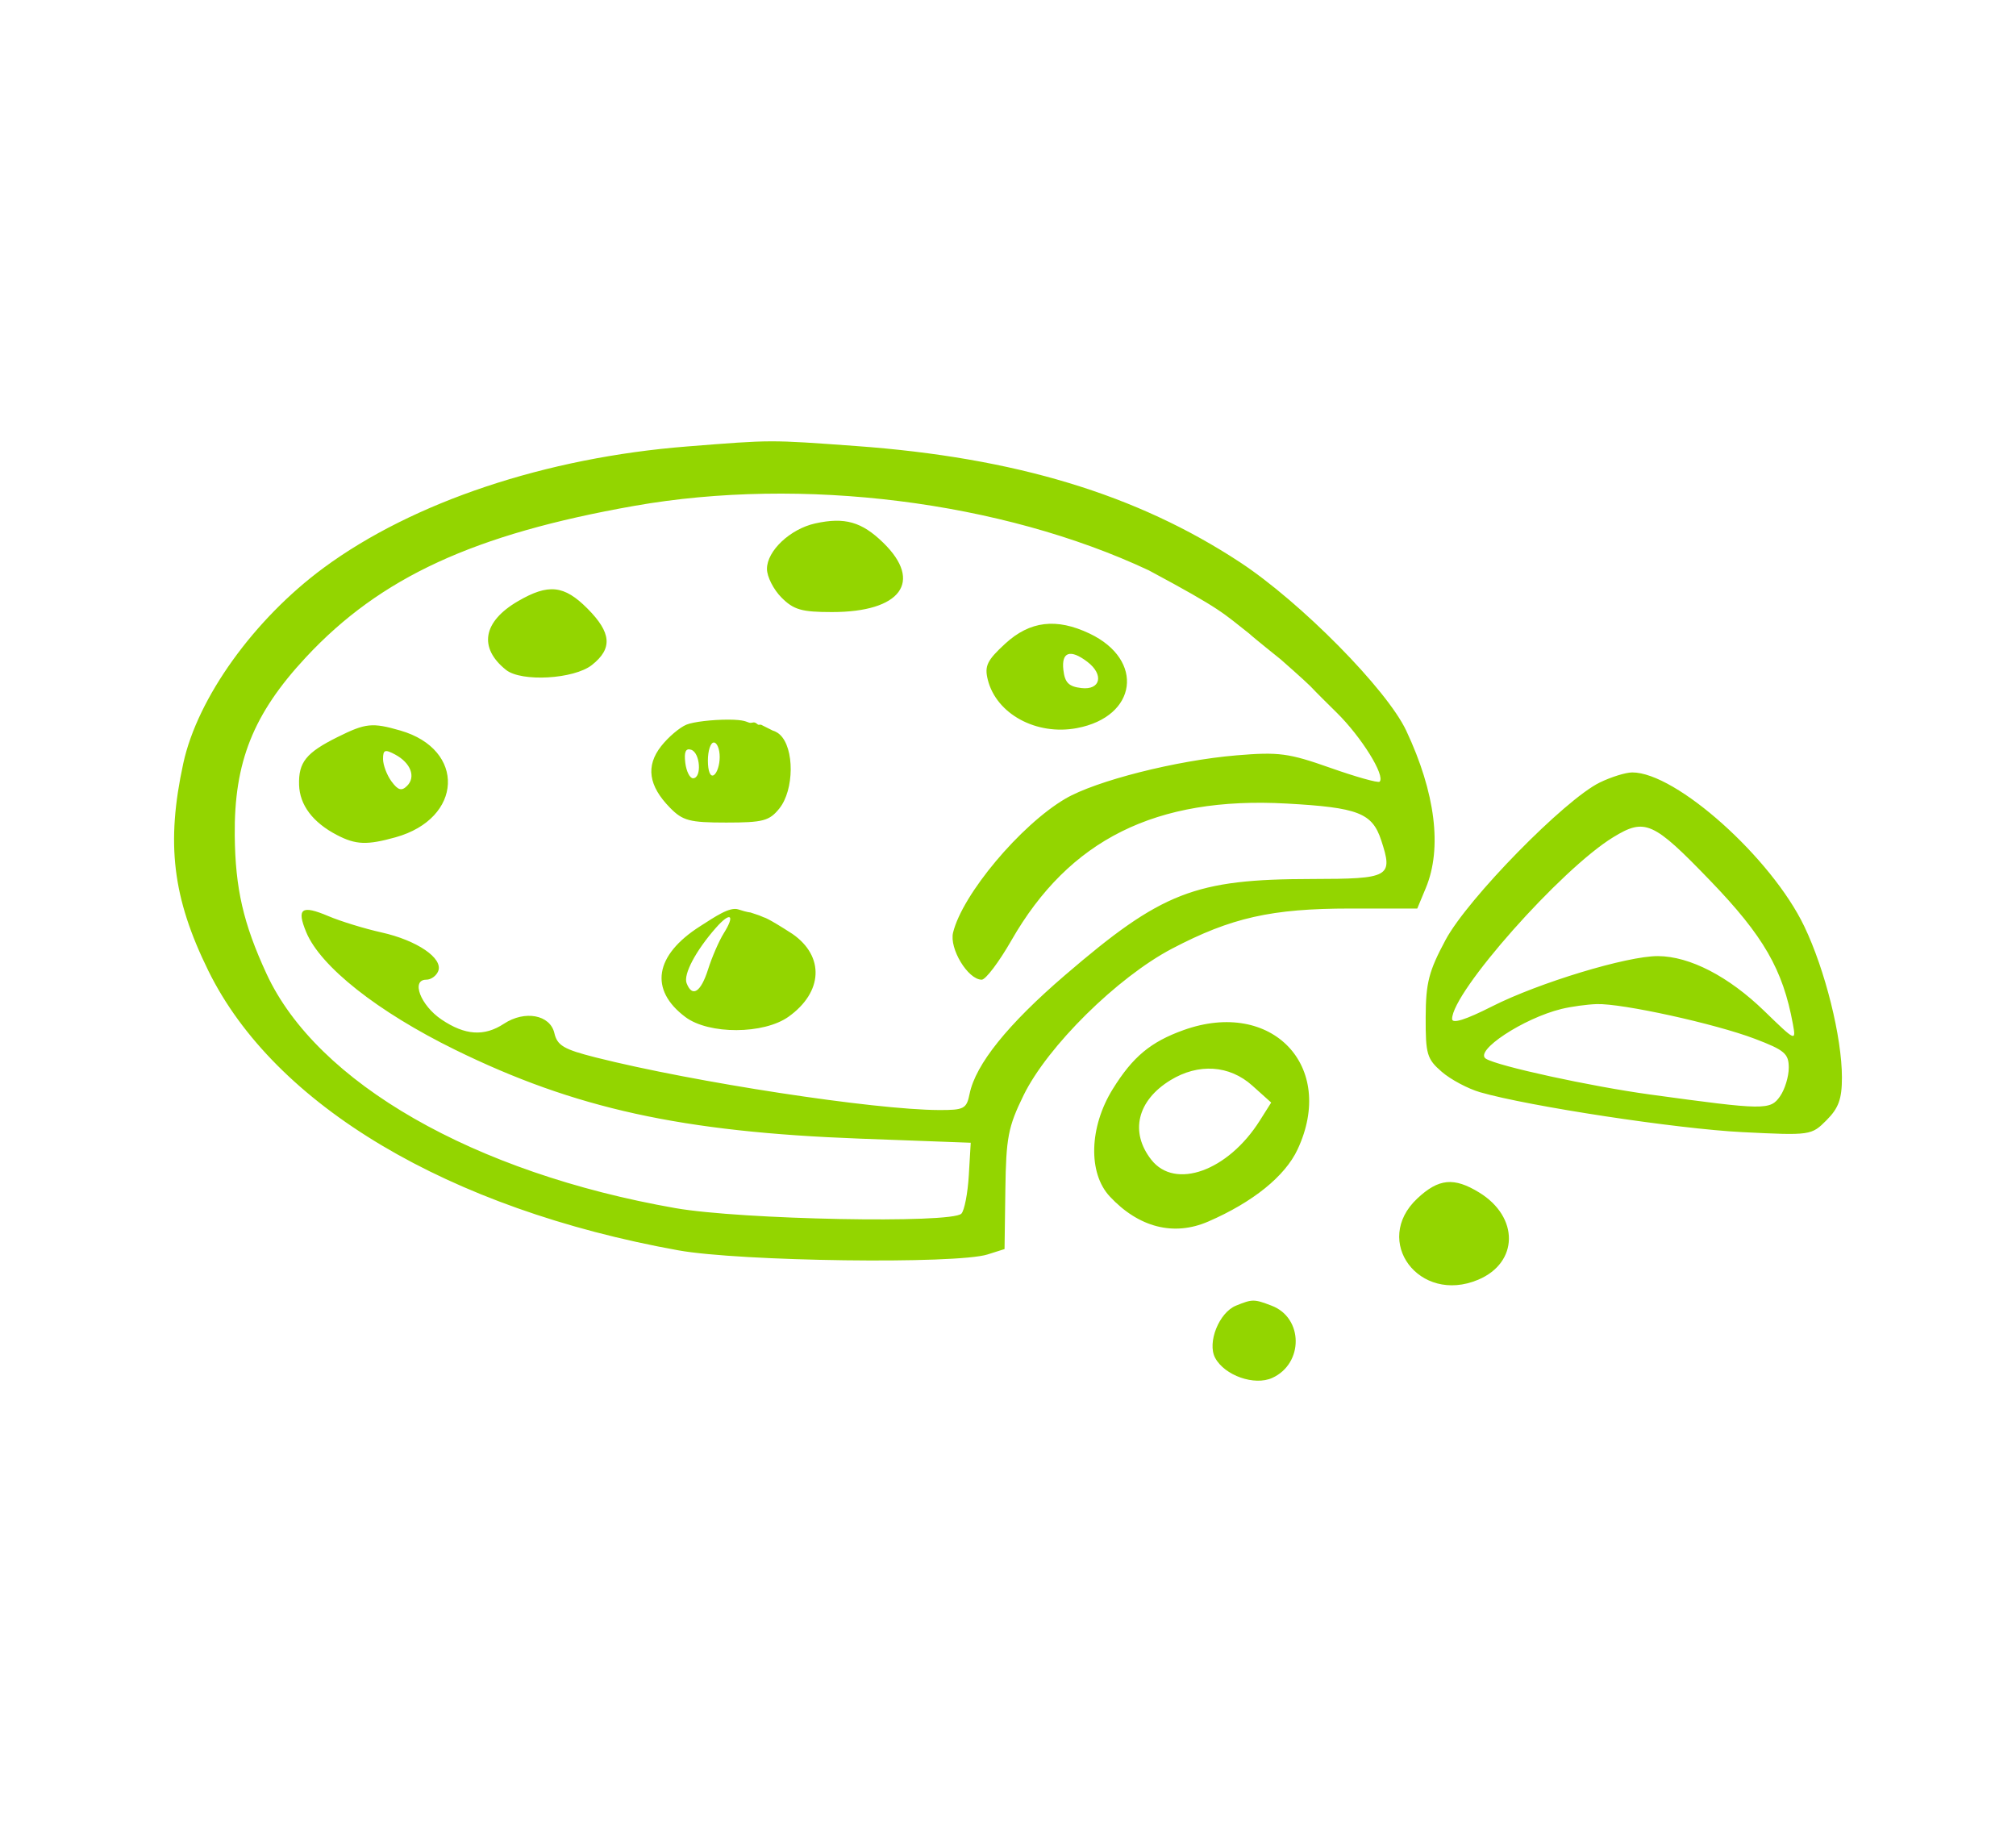 <svg width="249" height="225" viewBox="0 0 249 225" fill="none" xmlns="http://www.w3.org/2000/svg">
<path fill-rule="evenodd" clip-rule="evenodd" d="M84.88 55.132C67.42 56.507 51.029 61.977 39.983 70.115C31.381 76.453 24.399 86.172 22.64 94.255C20.491 104.14 21.303 110.868 25.736 119.883C33.913 136.512 55.398 149.288 83.785 154.402C91.421 155.778 118.13 156.131 121.984 154.908L124.073 154.246L124.173 146.949C124.263 140.47 124.514 139.16 126.421 135.259C129.377 129.212 138.019 120.677 144.767 117.143C152.08 113.312 157.053 112.194 166.776 112.194H175.049L176.106 109.655C178.148 104.75 177.296 97.903 173.687 90.228C171.292 85.133 160.665 74.369 153.158 69.434C140.402 61.05 125.374 56.501 105.732 55.079C94.958 54.299 95.47 54.298 84.88 55.132ZM78.326 62.472C58.527 65.969 46.975 71.297 37.775 81.177C31.274 88.159 28.901 94.105 28.994 103.18C29.061 109.733 30.053 114.047 32.918 120.249C39.141 133.72 58.527 144.829 83.421 149.19C91.557 150.616 117.534 151.118 118.74 149.874C119.115 149.488 119.528 147.359 119.659 145.144L119.897 141.117L106.231 140.609C84.225 139.791 70.998 136.889 56.214 129.636C46.65 124.944 39.572 119.353 37.819 115.105C36.608 112.173 37.235 111.721 40.554 113.129C42.063 113.769 45.017 114.677 47.119 115.145C51.498 116.122 54.736 118.322 54.129 119.91C53.904 120.499 53.239 120.981 52.652 120.981C50.73 120.981 51.941 124.151 54.531 125.899C57.435 127.859 59.811 128.019 62.244 126.419C64.814 124.728 67.943 125.308 68.469 127.571C68.829 129.115 69.632 129.587 73.604 130.588C85.757 133.651 107.927 137.046 115.975 137.077C119.075 137.089 119.383 136.926 119.758 135.076C120.495 131.441 124.468 126.498 131.529 120.434C143.507 110.146 147.567 108.564 162.049 108.545C171.677 108.532 172.087 108.302 170.593 103.758C169.486 100.394 167.748 99.719 158.926 99.23C142.784 98.336 132.061 103.666 124.918 116.132C123.389 118.799 121.741 120.981 121.253 120.981C119.558 120.981 117.229 117.143 117.718 115.155C118.88 110.427 126.031 101.899 131.569 98.639C135.335 96.422 145.3 93.896 152.725 93.277C157.954 92.841 159.16 93.002 164.318 94.822C167.485 95.94 170.221 96.708 170.399 96.529C171.128 95.797 168.158 91.017 165.106 88.011C161.901 84.853 162.573 85.466 161.843 84.734C161.114 84.001 158.196 81.439 158.196 81.439C158.196 81.439 154.682 78.626 154.317 78.26C151.035 75.697 151.035 75.331 141.893 70.433C123.71 61.898 99.06 58.811 78.326 62.472ZM100.699 64.635C97.605 65.315 94.728 68.022 94.728 70.253C94.728 71.208 95.534 72.797 96.519 73.786C98.029 75.302 99.007 75.583 102.768 75.583C111.265 75.583 114.033 71.837 109.092 67.021C106.44 64.435 104.331 63.835 100.699 64.635ZM63.976 74.24C59.643 76.761 59.08 79.988 62.495 82.722C64.391 84.24 70.891 83.871 73.109 82.12C75.686 80.086 75.53 78.134 72.551 75.144C69.672 72.254 67.738 72.05 63.976 74.24ZM124.153 79.488C121.914 81.548 121.579 82.241 122.005 83.943C123.063 88.174 128.007 90.855 133.011 89.913C140.468 88.509 141.414 81.495 134.584 78.241C130.483 76.288 127.206 76.68 124.153 79.488ZM131.338 82.722C131.519 84.304 131.999 84.786 133.575 84.968C135.941 85.241 136.377 83.308 134.304 81.728C132.196 80.122 131.083 80.495 131.338 82.722ZM84.798 89.481C83.951 89.824 82.537 91.025 81.657 92.148C79.742 94.592 80.094 97.037 82.752 99.747C84.332 101.357 85.169 101.577 89.703 101.577C94.239 101.577 95.024 101.37 96.251 99.848C98.105 97.551 98.139 92.367 96.312 90.707C95.88 90.315 95.457 90.225 95.457 90.225L94.728 89.859L93.998 89.493H93.634C93.634 89.493 93.429 89.306 93.269 89.243C93.004 89.138 92.873 89.323 92.539 89.243C92.205 89.163 91.993 88.874 89.986 88.867C87.98 88.861 85.646 89.138 84.798 89.481ZM41.7 91.015C37.812 92.947 36.86 94.126 36.94 96.917C37.011 99.411 38.639 101.571 41.618 103.116C43.955 104.33 45.318 104.382 48.852 103.397C57.188 101.073 57.567 92.55 49.438 90.21C45.964 89.21 45.166 89.293 41.7 91.015ZM87.433 93.932C87.433 95.239 87.737 95.984 88.163 95.719C88.564 95.47 88.892 94.463 88.892 93.48C88.892 92.496 88.564 91.692 88.163 91.692C87.761 91.692 87.433 92.7 87.433 93.932ZM47.31 93.723C47.31 94.466 47.78 95.713 48.355 96.495C49.161 97.592 49.6 97.718 50.275 97.05C51.392 95.946 50.736 94.213 48.81 93.179C47.548 92.501 47.31 92.588 47.31 93.723ZM84.641 94.198C84.772 95.261 85.208 96.121 85.609 96.108C86.701 96.075 86.49 92.963 85.371 92.588C84.695 92.362 84.475 92.848 84.641 94.198ZM197.59 96.632C193.261 98.745 181.276 110.974 178.548 116.063C176.471 119.937 176.105 121.36 176.088 125.619C176.071 130.182 176.246 130.776 178.077 132.358C179.181 133.312 181.314 134.448 182.819 134.882C188.833 136.618 207.195 139.41 215.21 139.806C223.64 140.224 223.726 140.212 225.605 138.326C227.096 136.83 227.5 135.706 227.5 133.058C227.5 128.076 225.436 119.793 222.849 114.391C218.795 105.927 207.008 95.384 201.602 95.386C200.8 95.386 198.994 95.947 197.59 96.632ZM199.24 103.395C192.804 107.332 179.352 122.505 179.352 125.825C179.352 126.457 181.012 125.938 184.276 124.283C190.039 121.362 200.984 118.045 204.784 118.068C208.711 118.092 213.503 120.569 217.927 124.862C221.789 128.611 221.843 128.636 221.443 126.454C220.208 119.724 217.823 115.589 211.238 108.757C204.176 101.43 203.178 100.984 199.24 103.395ZM86.47 114.382C80.846 117.962 80.157 122.233 84.661 125.598C87.563 127.766 94.335 127.741 97.401 125.549C101.652 122.511 101.861 118.099 97.886 115.334C94.728 113.29 94.363 113.29 94.363 113.29L93.768 113.04L92.673 112.674C92.673 112.674 92.309 112.674 91.214 112.308C90.12 111.942 88.36 113.179 86.47 114.382ZM88.422 114.577C85.94 117.395 84.387 120.323 84.802 121.406C85.495 123.22 86.562 122.535 87.458 119.7C87.935 118.19 88.808 116.183 89.396 115.243C90.834 112.947 90.224 112.53 88.422 114.577ZM192.848 124.597C188.148 125.751 182.011 129.8 183.532 130.744C185.005 131.657 196.462 134.154 203.791 135.158C217.97 137.101 218.649 137.11 219.86 135.375C220.451 134.528 220.934 132.943 220.934 131.854C220.934 130.115 220.422 129.678 216.74 128.278C211.838 126.415 200.38 123.9 197.225 123.994C196.021 124.031 194.052 124.302 192.848 124.597ZM146.201 127.199C142.118 128.659 139.909 130.498 137.431 134.498C134.53 139.18 134.374 144.853 137.066 147.745C140.639 151.583 144.977 152.691 149.225 150.85C154.746 148.458 158.711 145.259 160.264 141.944C165.08 131.66 157.106 123.3 146.201 127.199ZM144.564 133.392C140.459 135.905 139.522 139.798 142.2 143.215C145.135 146.96 151.667 144.607 155.596 138.389L157.008 136.154L154.673 134.059C151.849 131.526 148.025 131.274 144.564 133.392ZM175.052 148.001C169.445 153.257 175.297 161.082 182.558 158.038C187.581 155.931 187.652 150.292 182.693 147.257C179.572 145.346 177.687 145.53 175.052 148.001ZM152.658 161.233C150.569 162.081 149.082 165.8 150.082 167.676C151.25 169.865 154.942 171.16 157.146 170.153C161.035 168.374 160.986 162.735 157.068 161.24C154.885 160.407 154.694 160.407 152.658 161.233Z" fill="#93D500"/>
</svg>
